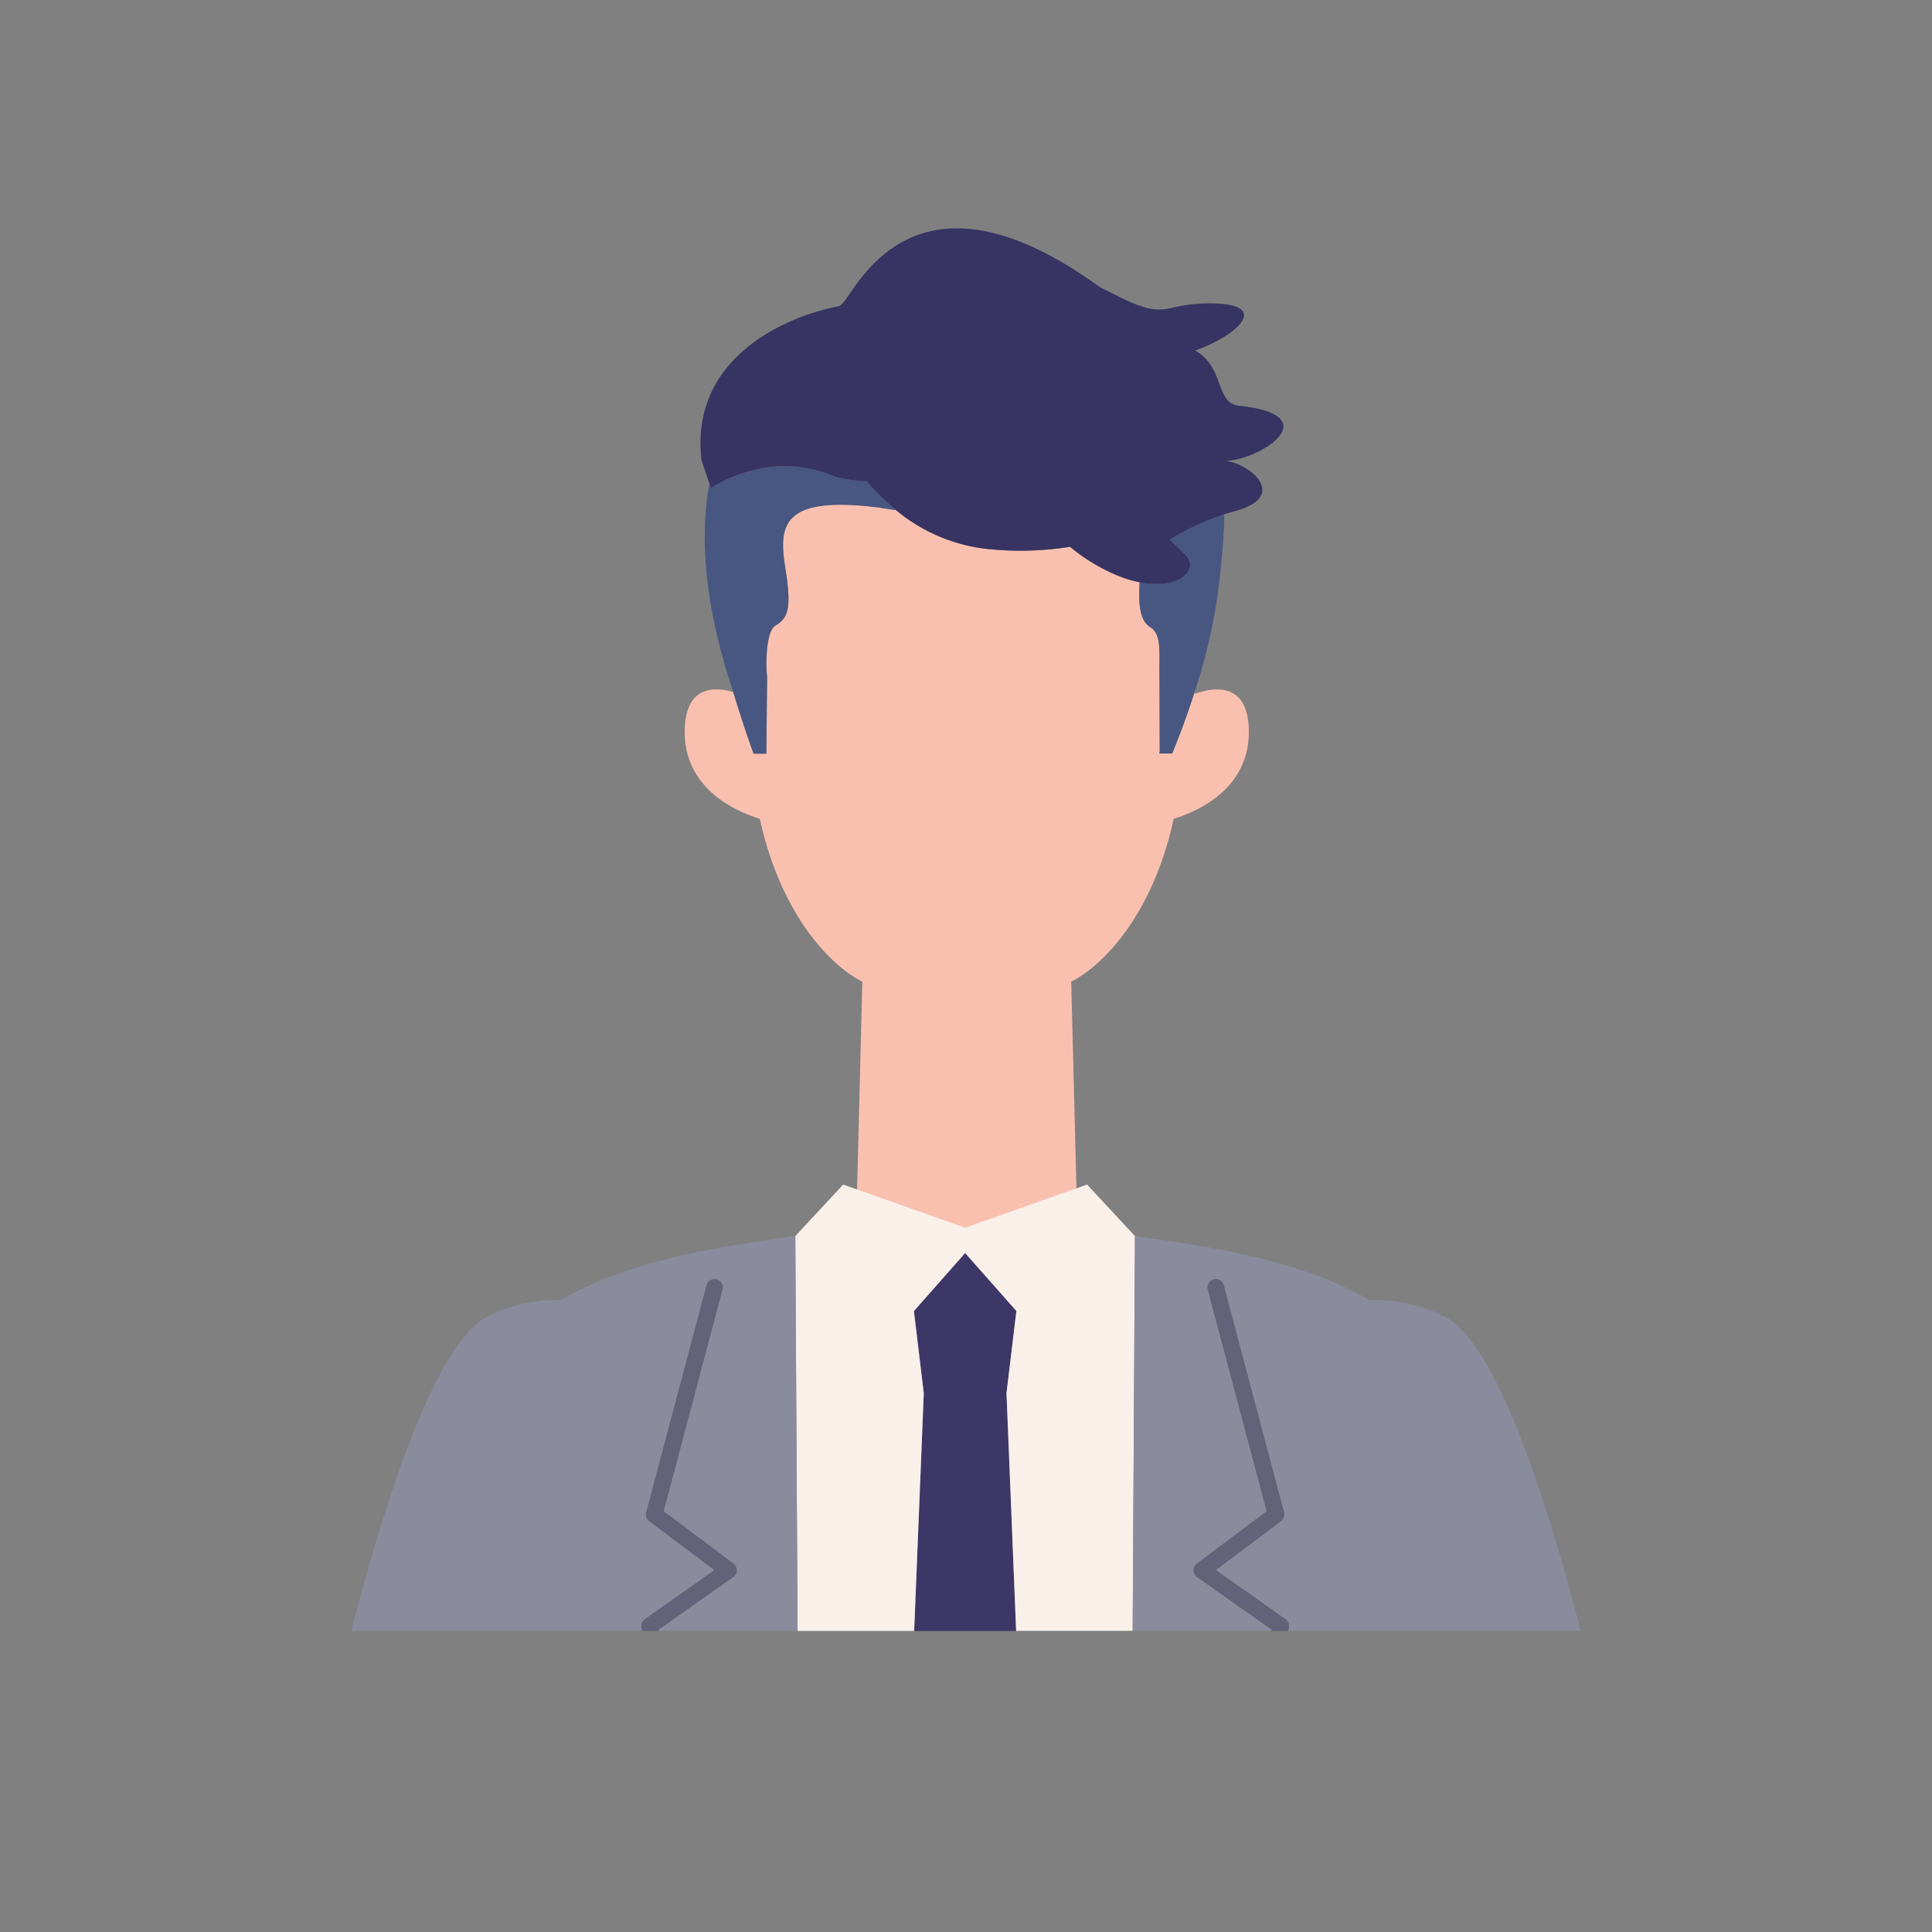<svg xmlns="http://www.w3.org/2000/svg" xmlns:xlink="http://www.w3.org/1999/xlink" width="110" height="110" viewBox="0 0 110 110"><rect x="0" y="0" width="110" height="110" fill="#808080" stroke="none"/><defs><clipPath id="a"><path d="M55,0A55,55,0,1,1,0,55,55,55,0,0,1,55,0Z" fill="#0158a2" stroke="#0158a2" stroke-width="2"/></clipPath></defs><g clip-path="url(#a)"><g transform="translate(-77.92 -102.47)"><path d="M143.926,145.375l.024-.1-.016-4.973c.016-1.052.016-1.777-.517-2.115-.622-.4-.68-1.349-.613-2.567a6.524,6.524,0,0,1-.927-.254,10.367,10.367,0,0,1-3.036-1.767,17.738,17.738,0,0,1-4.373.156,9.791,9.791,0,0,1-5.458-2.178c-.031-.025-.059-.051-.09-.076-.307-.035-.565-.078-.873-.129-5.557-.725-5.8.967-5.426,3.334.352,2.223.253,2.917-.54,3.369-.593.338-.553,2.48-.483,2.9l-.044,4.4h-.725s-.538-1.462-1.157-3.5c-1.009-.3-2.767-.431-2.767,2.271,0,3.242,2.911,4.523,4.277,4.946,1.211,5.526,4.074,8.389,5.836,9.27l-.374,14.754,6.32.013,6.319-.013-.373-14.754c1.761-.881,4.624-3.744,5.835-9.27,1.367-.423,4.278-1.7,4.278-4.946,0-3.006-2.176-2.5-3.076-2.169,0-.057.006-.117.009-.175-.662,2.087-1.3,3.571-1.3,3.571Z" fill="#fac0af"/><path d="M127.253,129.866a7.408,7.408,0,0,1-1.8-.262,7.843,7.843,0,0,0-2.9-.607,8.472,8.472,0,0,0-4.167,1.262.762.762,0,0,0-.029-.1l-.04-.123a7.161,7.161,0,0,0-.134.748c-.622,4.976,1.078,9.758,1.485,11.1.619,2.036,1.157,3.5,1.157,3.5h.725l.044-4.4c-.07-.419-.11-2.561.483-2.9.793-.452.892-1.146.54-3.369-.374-2.367-.131-4.059,5.426-3.334.308.051.566.094.873.129A13.132,13.132,0,0,1,127.253,129.866Z" fill="#485782"/><path d="M144.516,133.188c.263.258.542.525.84.8.932.873-.269,2.069-2.552,1.626-.067,1.218-.009,2.172.613,2.567.533.338.533,1.063.517,2.115l.016,4.973-.024.1h.733s.635-1.484,1.3-3.571a31.465,31.465,0,0,0,1.422-6.567c0-.011.242-2.03.241-3.383,0-.039,0-.075,0-.112A14.578,14.578,0,0,0,144.516,133.188Z" fill="#485782"/><path d="M148.466,125.571c-1.371-.148-.806-2.185-2.492-3.143,2.416-.866,4.41-2.686.8-2.686-2.786,0-2.32,1.092-5.544-.581-.221-.115-.441-.222-.661-.324-11.172-8.119-14.191,1-14.812,1h.042l-.118.064c-3.078.6-8.474,2.957-7.824,8.733.008.075.323.972.466,1.4l.04.123a.762.762,0,0,1,.029.1A8.472,8.472,0,0,1,122.557,129a7.843,7.843,0,0,1,2.9.607,7.408,7.408,0,0,0,1.8.262,13.132,13.132,0,0,0,1.667,1.634c.031.025.059.051.09.076a9.791,9.791,0,0,0,5.458,2.178,17.738,17.738,0,0,0,4.373-.156,10.367,10.367,0,0,0,3.036,1.767,6.524,6.524,0,0,0,.927.254c2.283.443,3.484-.753,2.552-1.626-.3-.28-.577-.547-.84-.8a14.578,14.578,0,0,1,3.106-1.446c.25-.078.494-.146.768-.228,2.9-.865.613-2.7-.724-2.812C149.6,128.7,153.624,126.129,148.466,125.571Z" fill="#373463"/><path d="M135.789,177.116l-2.917-3.3-1.831,2.074-1.086,1.231.562,4.673-.548,13.538h5.806l-.548-13.538Z" fill="#3c3766"/><path d="M142.541,172.849l-2.725-2.935-6.945,2.458-6.945-2.458-2.725,2.935h0l.13,22.478h6.637l.548-13.538-.562-4.673,1.086-1.231,1.831-2.074h0l2.917,3.3-.562,4.673.548,13.538h6.637l.13-22.477Z" fill="#f9f0ea"/><path d="M151.27,195.328h16.65c-2.249-8.655-4.867-16.042-7.527-17.776A8.665,8.665,0,0,0,155.9,176.5c-4.029-2.35-9.3-3.078-13.363-3.65h0l-.129,22.478h7.9l.012-.069-.154-.109-4.1-2.892a.471.471,0,0,1-.011-.763l3.709-2.782.264-.2-.234-.882-3.12-11.758a.472.472,0,0,1,.912-.241l2.449,9.23.986,3.716a.471.471,0,0,1-.173.5l-1.081.811-2.628,1.971,2.877,2.031,1.085.766a.474.474,0,0,1,.194.46Z" fill="#8b8b9e"/><path d="M123.2,172.849c-4.058.571-9.325,1.3-13.353,3.644a8.757,8.757,0,0,0-4.4,1.059c-2.659,1.734-5.278,9.121-7.526,17.776h16.553l-.034-.21a.472.472,0,0,1,.194-.46l1.189-.84,2.773-1.957-2.533-1.9-1.176-.882a.471.471,0,0,1-.173-.5l1.049-3.953,2.386-8.993a.472.472,0,0,1,.912.241l-3.037,11.447-.317,1.193.361.27,3.612,2.709a.471.471,0,0,1-.011.763l-3.991,2.817-.26.184.011.069h7.9L123.2,172.85Z" fill="#8b8b9e"/><path d="M151.11,194.658l-1.085-.766-2.877-2.031,2.628-1.971,1.081-.811a.471.471,0,0,0,.173-.5l-.986-3.716-2.449-9.23a.472.472,0,0,0-.912.241l3.12,11.758.234.882-.264.2-3.709,2.782a.471.471,0,0,0,.011.763l4.1,2.892.154.109-.012.069h.956l.034-.21A.474.474,0,0,0,151.11,194.658Z" fill="#62627a"/><path d="M119.679,191.495l-3.612-2.709-.361-.27.317-1.193,3.037-11.447a.472.472,0,0,0-.912-.241l-2.386,8.993-1.049,3.953a.471.471,0,0,0,.173.5l1.176.882,2.533,1.9-2.773,1.957-1.189.84a.472.472,0,0,0-.194.46l.034.21h.955l-.011-.069.26-.184,3.991-2.817a.471.471,0,0,0,.011-.763Z" fill="#62627a"/></g></g></svg>